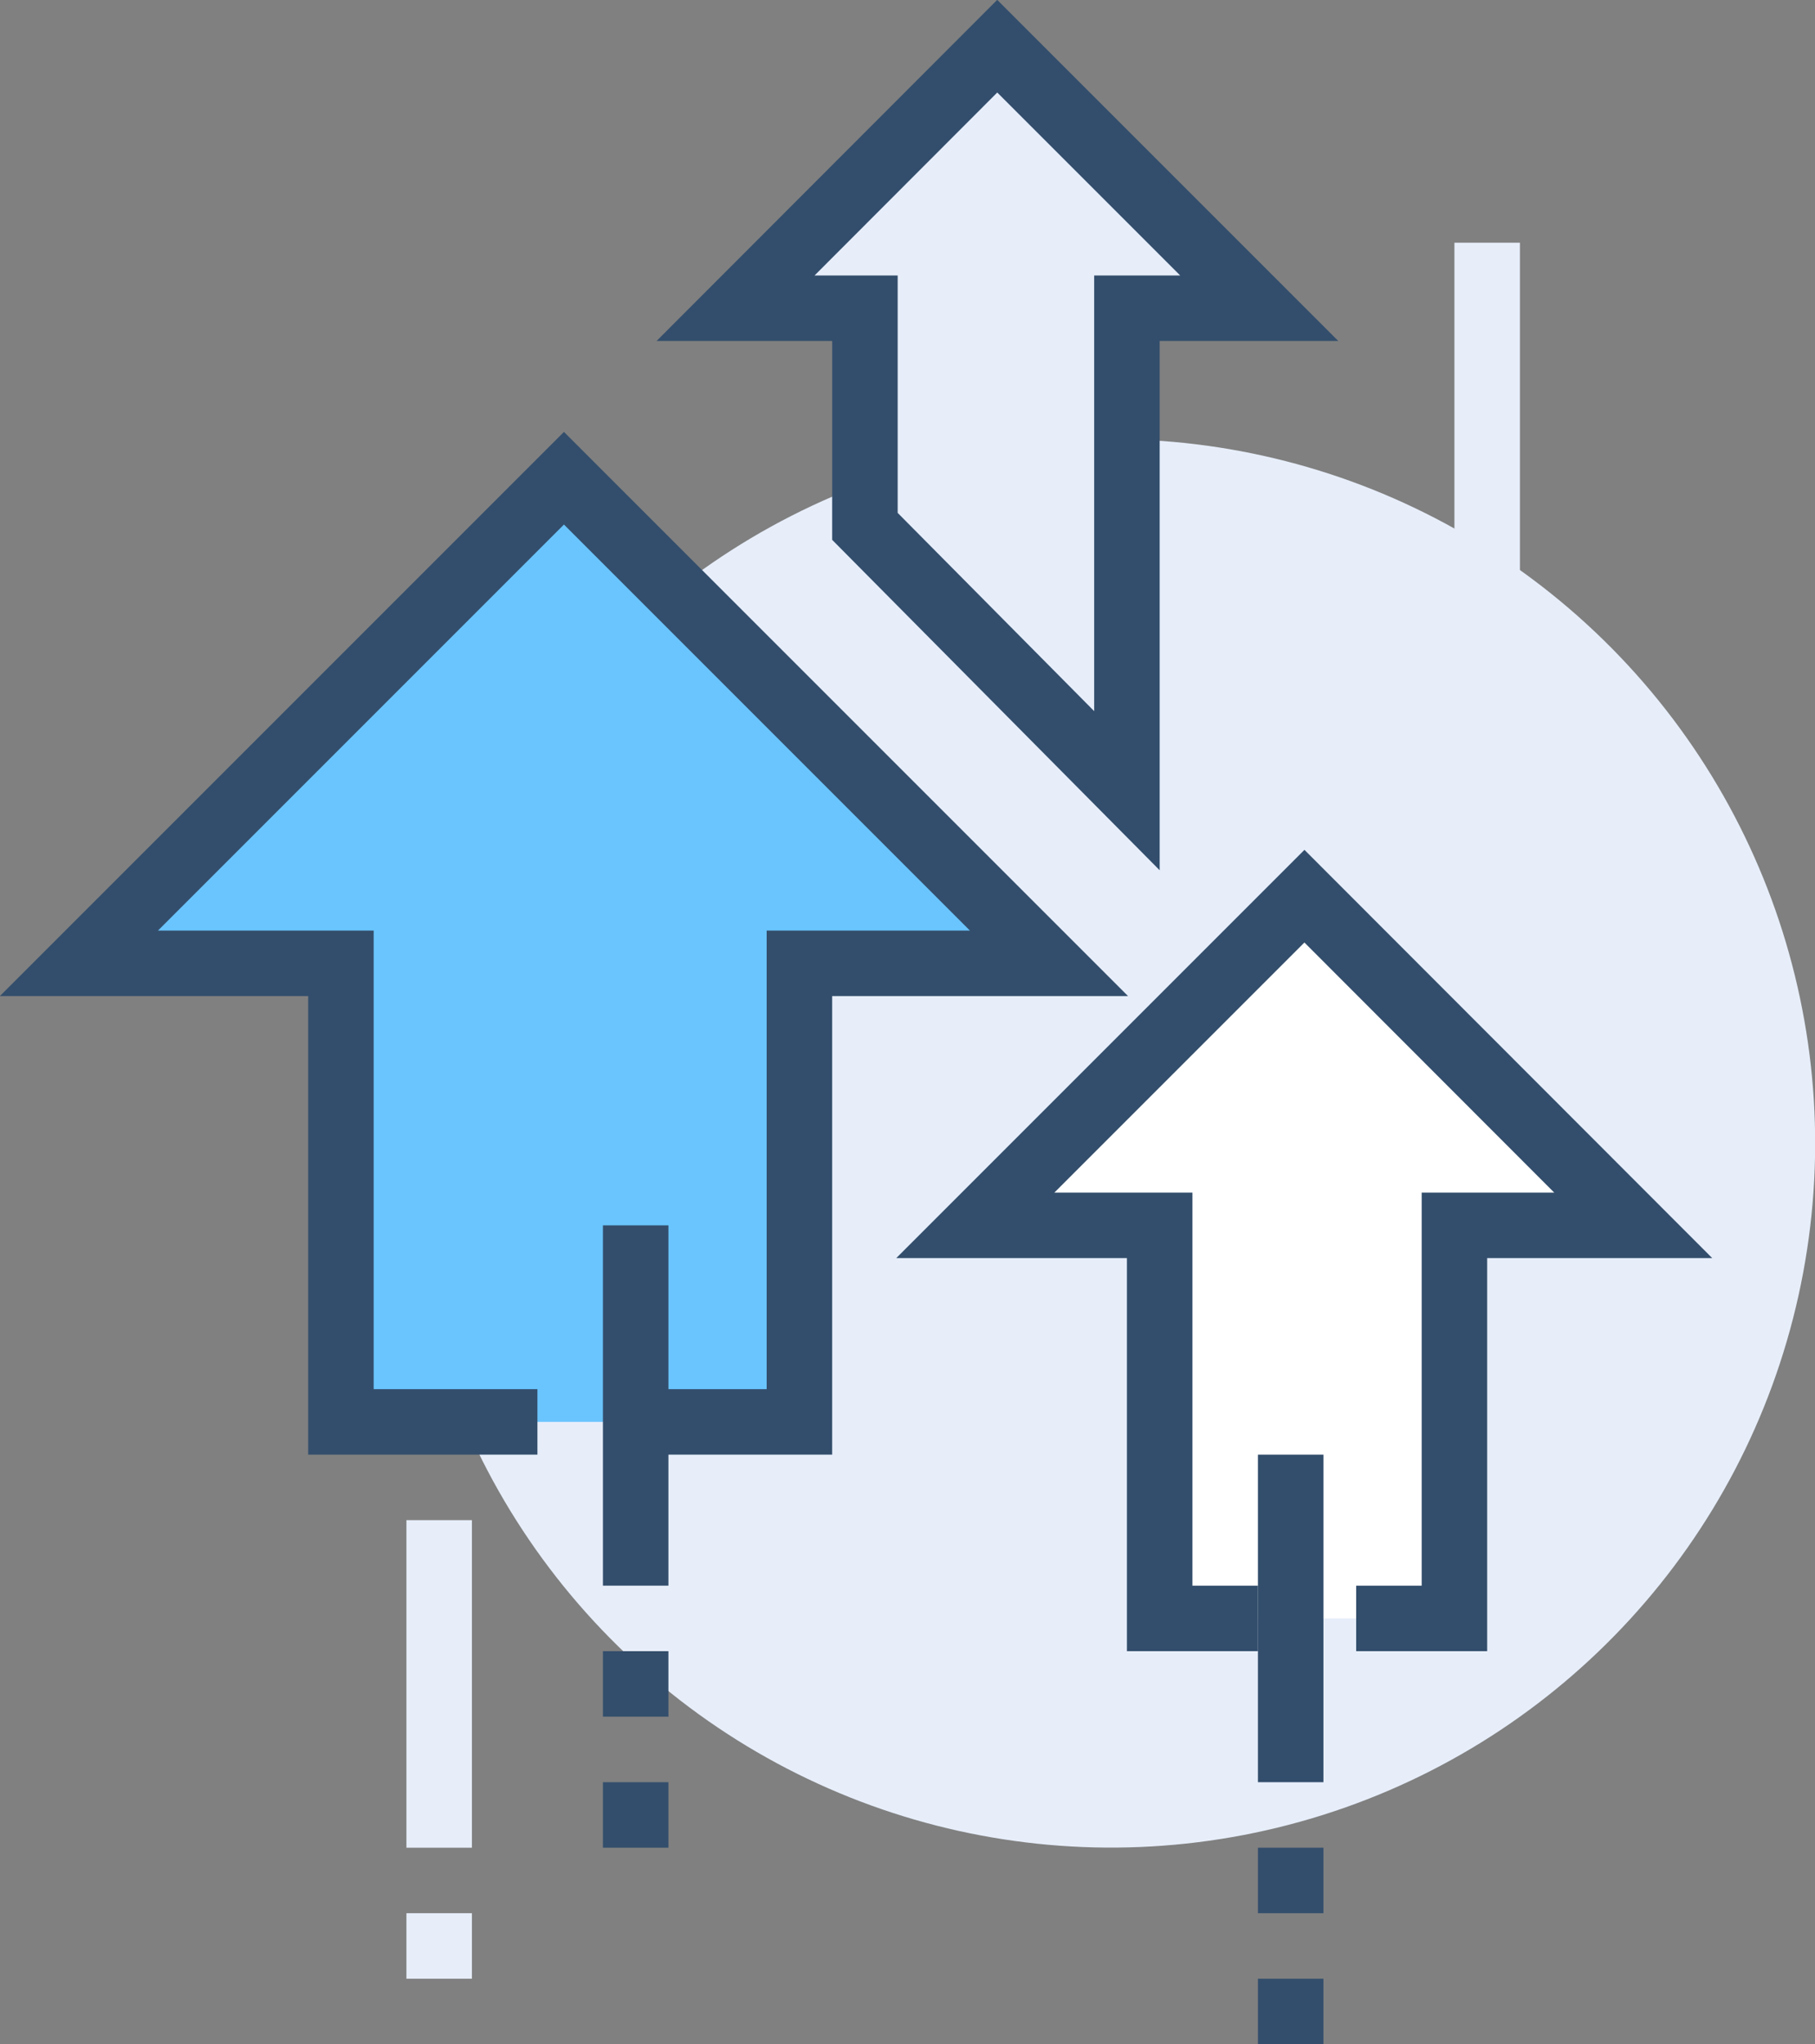<svg xmlns="http://www.w3.org/2000/svg" viewBox="0 0 55.42 62.41"><rect x="0" y="0" width="55.42" height="62.41" fill="#808080" stroke="none"/><defs><style>.cls-1,.cls-4{fill:#e7eefa;}.cls-2{fill:#fff;}.cls-3,.cls-6{fill:none;}.cls-3,.cls-4{stroke:#334e6c;}.cls-3,.cls-4,.cls-6{stroke-miterlimit:10;stroke-width:2px;}.cls-5{fill:#6ac5fe;}.cls-6{stroke:#e7eefa;}</style></defs><g id="Layer_2" data-name="Layer 2"><g id="icons"><circle class="cls-1" cx="33.92" cy="34.91" r="21.5" transform="translate(-14.73 36.33) rotate(-47.5)"/><polygon class="cls-2" points="39.83 27.36 29.78 37.41 35.41 37.41 35.41 49.41 44.41 49.41 44.41 37.41 49.87 37.41 39.83 27.36"/><polyline class="cls-3" points="41.41 49.41 44.41 49.41 44.41 37.41 49.87 37.41 39.83 27.36 29.78 37.41 35.41 37.41 35.41 49.41 38.41 49.41"/><polygon class="cls-4" points="38.45 9.41 30.45 1.41 22.46 9.41 26.41 9.41 26.41 16.07 34.41 24.14 34.41 9.41 38.45 9.41"/><polygon class="cls-5" points="17.22 14.6 2.41 29.41 10.41 29.41 10.41 43.41 24.41 43.41 24.41 29.41 32.03 29.41 17.22 14.6"/><line class="cls-3" x1="39.41" y1="44.41" x2="39.41" y2="54.41"/><line class="cls-3" x1="39.41" y1="56.41" x2="39.41" y2="58.41"/><line class="cls-3" x1="39.41" y1="60.41" x2="39.41" y2="62.41"/><line class="cls-3" x1="19.41" y1="37.41" x2="19.41" y2="48.41"/><line class="cls-3" x1="19.41" y1="50.41" x2="19.41" y2="52.41"/><line class="cls-3" x1="19.41" y1="54.41" x2="19.41" y2="56.41"/><line class="cls-6" x1="45.41" y1="7.41" x2="45.41" y2="17.41"/><line class="cls-6" x1="45.41" y1="19.41" x2="45.41" y2="21.41"/><line class="cls-6" x1="45.41" y1="23.41" x2="45.41" y2="25.41"/><line class="cls-6" x1="13.41" y1="46.41" x2="13.41" y2="56.41"/><line class="cls-6" x1="13.41" y1="58.41" x2="13.41" y2="60.41"/><polyline class="cls-3" points="19.41 43.41 24.41 43.41 24.41 29.41 32.03 29.41 17.22 14.6 2.41 29.41 10.41 29.41 10.41 43.41 16.41 43.41"/></g></g></svg>
